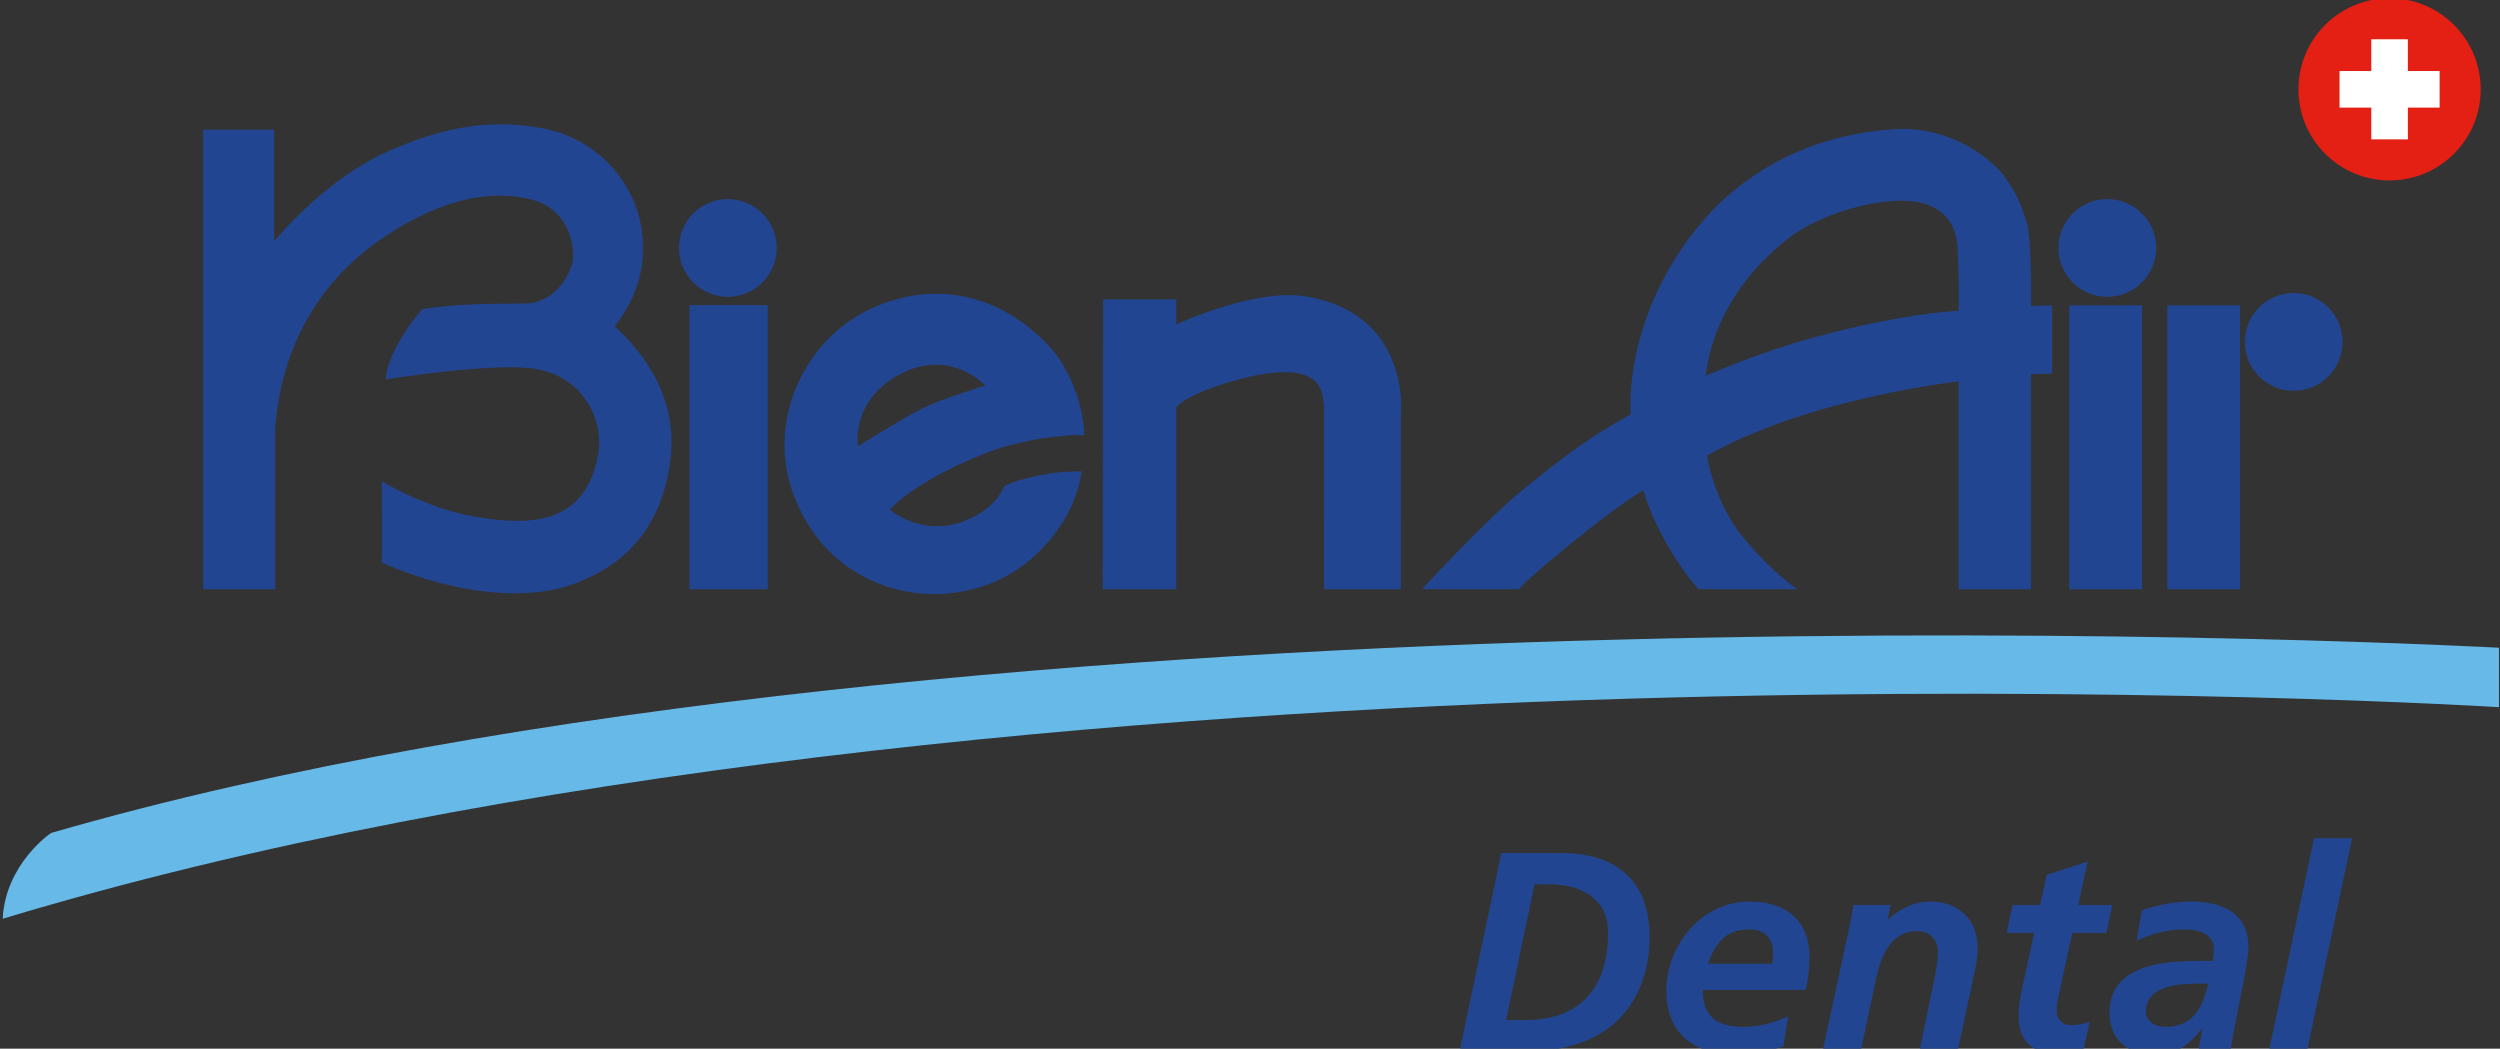<svg xmlns="http://www.w3.org/2000/svg" id="Vrstva_1" data-name="Vrstva 1" viewBox="0 0 200.298 84.017"><rect x="0" y="0" width="200.298" height="84.017" fill="#333333" stroke="none"/><g><rect x="173.641" y="24.463" width="5.83" height="22.743" style="fill: #224592;"></rect><rect x="55.237" y="24.446" width="6.274" height="22.76" style="fill: #224592;"></rect><path d="M49.246,26.138c1.254-1.579,2.712-4.168,2.144-7.853-.565-3.683-3.515-7.198-7.974-8.015-3.705-.678-7.522-.346-12.593,1.98-4.967,2.278-8.862,7.088-8.862,7.088v-8.947h-5.688l.002,36.814h5.768s-.014-12.676-.002-12.85c.684-9.06,5.91-13.439,8.583-15.261,3.331-2.271,7.748-4.248,12.092-3.068,3.001.814,3.492,4.121,3.089,5.255-.804,2.255-2.498,3.038-3.686,3.035-.729-.002-2.702.022-3.478.042-.772.02-2.632.08-4.818.405-2.955,3.522-2.914,5.626-2.914,5.626,0,0,8.957-1.426,12.143-.81,3.929.759,5.359,4.335,4.858,6.921-.561,2.893-2,4.31-3.9,4.89l.002.002c-1.711.524-3.79.371-5.939.007-.024-.003-.074-.012-.074-.012-3.891-.68-7.416-2.822-7.416-2.822,0,0,.01,1.525.016,2.963.005,1.712.006,3.533-.014,3.554,6.275,2.712,11.9,3.036,15.502,1.659,2.509-.958,4.842-2.525,6.286-5.347h.002c.628-1.227,1.09-2.693,1.322-4.447.741-5.581-2.753-9.23-4.452-10.809Z" style="fill: #224592;"></path><path d="M58.313,15.951c-2.161,0-3.913,1.754-3.913,3.916s1.752,3.914,3.913,3.914,3.915-1.752,3.915-3.914-1.752-3.916-3.915-3.916Z" style="fill: #224592;"></path><polygon points="165.787 41.391 165.789 41.391 165.789 47.206 171.617 47.206 171.617 24.463 165.787 24.463 165.787 41.391" style="fill: #224592;"></polygon><path d="M84.062,37.948c-1.028.165-2.731.537-3.593.992-.465,1.114-1.399,1.925-2.483,2.48-.28.141-.57.269-.862.377-1.964.731-3.794.231-4.996-.406l-.002-.003c-.329-.175-.611-.361-.837-.535,1.86-2.187,7.368-4.594,9.392-5.12,1.033-.27,2.334-.591,3.485-.697,1.164-.109,1.396-.216,2.709-.157-.026-1.448-.657-5.028-3.16-7.506-5.768-5.712-12.523-4.076-16.151-1.297-3.631,2.784-6.321,8.642-3.602,14.492.13.284.269.557.412.822h.003c2.603,4.759,6.958,5.905,9.177,6.141,1.791.191,6.35.217,9.996-3.643.769-.815,1.366-1.642,1.832-2.446h.003c.004-.007.007-.014.011-.022.006-.01.014-.021.02-.031h-.005c.76-1.342,1.1-2.617,1.25-3.625-.501,0-1.583.02-2.601.182ZM72.219,29.923c3.964-2.031,6.719.97,6.719.97,0,0-3.523,1.053-5.181,1.903-1.627.834-5.02,2.956-5.02,2.956,0,0-.65-3.712,3.482-5.829Z" style="fill: #224592;"></path><path d="M162.716,24.512s.075-5.417-.329-6.631c-.282-.852-.525-1.944-1.66-3.562-1.134-1.619-4.492-4.25-8.947-3.967-7.845.5-13.138,4.372-16.19,8.379-4.844,6.359-5.061,12.521-4.94,14.464-3.13,1.726-5.031,3.1-8.679,6.075-.719.585-1.538,1.33-2.373,2.122v.005c-2.748,2.618-5.665,5.81-5.665,5.81h7.77c.364-.558,4.009-3.623,6.899-5.812h.005c1.288-.974,2.426-1.774,3.056-2.099.221.734.484,1.435.772,2.096,1.499,3.464,3.641,5.815,3.641,5.815h7.933s-1.945-1.223-4.411-4.228c-.412-.502-.789-1.072-1.096-1.607-1.21-2.122-1.659-4.293-1.739-4.865,8.17-4.643,20.16-5.95,20.16-5.95v16.65h5.792v-5.815h.002v-11.408l1.696-.052v-5.467l-1.696.049ZM156.905,24.893c-2.573.164-6.819.826-11.584,2.141-4.685,1.29-8.637,3.063-8.637,3.063,0,0,.219-6.041,6.598-11.001,2.914-2.267,8.338-3.563,10.848-2.793,1.812.556,2.632,1.822,2.712,3.603.08,1.782.144,4.093.063,4.989Z" style="fill: #224592;"></path><path d="M168.834,15.951c-2.161,0-3.913,1.754-3.913,3.916s1.752,3.914,3.913,3.914,3.917-1.752,3.917-3.914-1.754-3.916-3.917-3.916Z" style="fill: #224592;"></path><path d="M104.784,23.771c-4.182-.769-10.545,2.229-10.545,2.229v-2.013h-5.864l-.019,17.404-.007,5.815h5.891v-5.815h-.002v-8.775c.992-1.145,4.839-2.267,6.618-2.591,1.781-.324,3.361-.341,4.358.386.991.725.866,2.568.866,2.568v8.412h-.002v5.815h6.153v-5.815h.002v-7.965s.12-1.297-.123-2.592c-.833-4.448-3.804-6.417-7.327-7.063Z" style="fill: #224592;"></path><path d="M183.767,23.478c-2.163,0-3.915,1.754-3.915,3.916s1.752,3.915,3.915,3.915,3.915-1.752,3.915-3.915-1.754-3.916-3.915-3.916Z" style="fill: #224592;"></path></g><path d="M120.67,81.725h1.478c4.599,0,6.692-2.686,6.692-7.057,0-2.481-1.933-3.822-4.803-3.822h-1.092l-2.276,10.879ZM120.283,68.342h4.779c3.323,0,7.103,1.276,7.103,6.783,0,3.686-1.868,9.104-9.88,9.104h-5.347l3.345-15.886Z" style="fill: #224592;"></path><path d="M141.995,77.218c.045-.273.069-.524.069-.796,0-1.252-.659-1.957-1.935-1.957-1.889,0-2.707,1.139-3.299,2.754h5.166ZM136.418,79.312c0,2.162,1.16,2.959,3.256,2.959,1.251,0,2.457-.319,3.595-.843l-.387,2.413c-1.182.364-2.481.66-3.732.66-3.369,0-5.645-1.64-5.645-5.122,0-3.64,2.821-7.146,6.668-7.146,2.89,0,4.803,1.48,4.803,4.461,0,.888-.115,1.752-.296,2.618h-8.263Z" style="fill: #224592;"></path><path d="M148.187,74.191c.135-.706.25-1.321.294-1.684h2.981l-.205,1.137h.048c.842-.774,2.004-1.41,3.323-1.41,2.298,0,3.822,1.433,3.822,3.754,0,.889-.228,1.821-.387,2.55l-1.229,5.689h-3.051l1.14-5.529c.159-.797.34-1.593.34-2.459,0-.979-.683-1.638-1.661-1.638-2.117,0-2.89,1.98-3.277,3.733l-1.253,5.894h-3.049l2.163-10.036Z" style="fill: #224592;"></path><path d="M161.249,72.506h2.207l.525-2.412,3.277-1.07-.751,3.483h2.731l-.477,2.231h-2.731l-1.116,5.121c-.069.274-.137.684-.137,1.137,0,.706.477,1.139,1.16,1.139.548,0,1.092-.114,1.482-.273l-.524,2.367c-.525.114-1.117.273-1.641.273-2.07,0-3.527-.819-3.527-3.073,0-.909.181-1.798.387-2.732l.864-3.959h-2.207l.477-2.231Z" style="fill: #224592;"></path><path d="M173.471,82.271c2.277,0,2.982-1.57,3.46-3.459h-1.071c-1.478,0-3.937.251-3.937,2.23,0,.819.775,1.229,1.548,1.229M176.454,82.43h-.046c-1.045,1.321-2.094,2.071-3.778,2.071-2.117,0-3.619-1.183-3.619-3.345,0-3.87,4.324-4.165,7.192-4.165h1.071c.091-.319.091-.66.091-1.002,0-1.185-1.276-1.525-2.344-1.525-1.343,0-2.64.34-3.846.91l.431-2.436c1.299-.453,2.618-.704,3.985-.704,2.342,0,4.55.863,4.55,3.618,0,1.572-1.16,6.168-1.434,8.375h-2.572l.32-1.798Z" style="fill: #224592;"></path><polygon points="185.398 67.159 188.448 67.159 184.828 84.227 181.779 84.227 185.398 67.159" style="fill: #224592;"></polygon><path d="M184.15,7.157c0-4.032,3.27-7.299,7.301-7.299s7.299,3.267,7.299,7.299-3.27,7.299-7.299,7.299-7.301-3.268-7.301-7.299" style="fill: #e41f13; fill-rule: evenodd;"></path><path d="M.215,73.61c.214-4.374,3.828-6.86,3.898-6.88,74.438-21.541,196.102-14.834,196.102-14.834v4.763S81.07,49.189.215,73.61" style="fill: #67b9e8;"></path><polygon points="192.916 5.691 195.46 5.691 195.46 8.622 192.916 8.622 192.916 11.166 189.985 11.166 189.985 8.622 187.441 8.622 187.441 5.691 189.985 5.691 189.985 3.147 192.916 3.147 192.916 5.691" style="fill: #fff;"></polygon></svg>